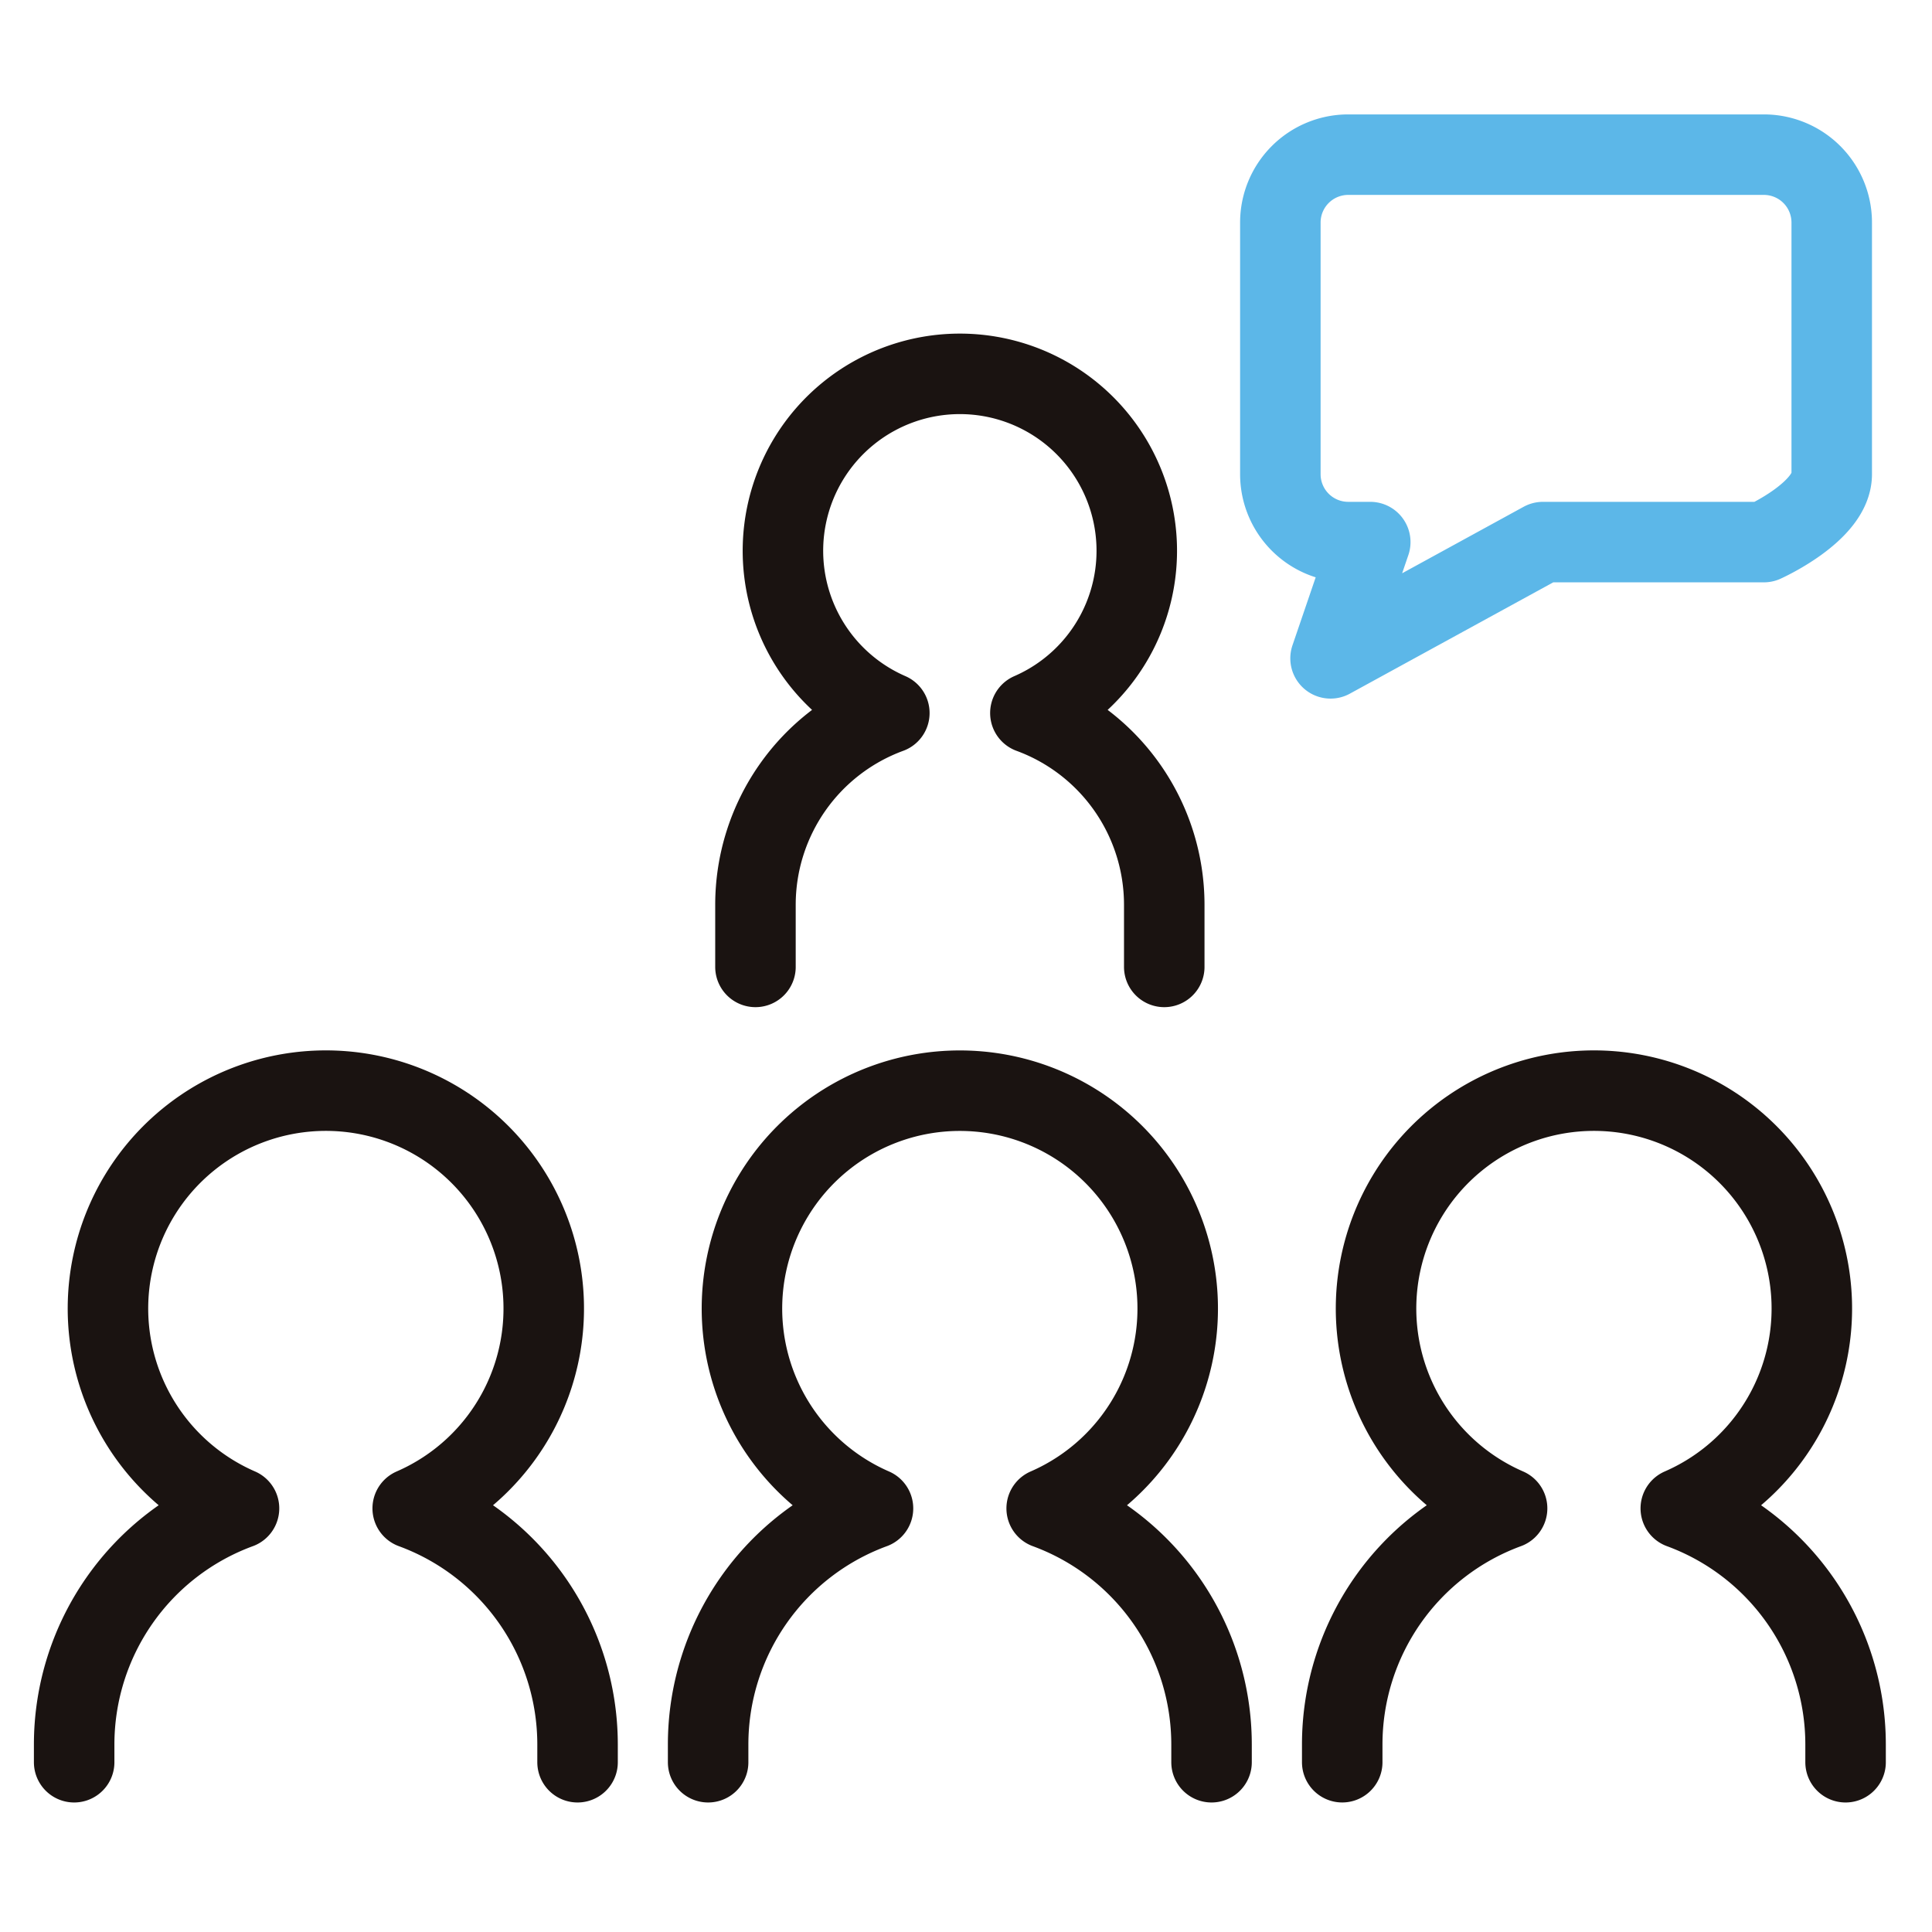 <?xml version="1.0" encoding="UTF-8"?> <svg xmlns="http://www.w3.org/2000/svg" xmlns:xlink="http://www.w3.org/1999/xlink" width="120" height="120" viewBox="0 0 120 120"><defs><clipPath id="clip-path"><rect id="長方形_7586" data-name="長方形 7586" width="120" height="120" transform="translate(-2996 4997)" fill="#fff" stroke="#707070" stroke-width="1"></rect></clipPath><clipPath id="clip-path-2"><rect id="長方形_7506" data-name="長方形 7506" width="115.238" height="105.061" fill="none" stroke="#707070" stroke-width="5"></rect></clipPath></defs><g id="マスクグループ_59" data-name="マスクグループ 59" transform="translate(2996 -4997)" clip-path="url(#clip-path)"><g id="グループ_2961" data-name="グループ 2961" transform="translate(-2994 5004)"><g id="グループ_2769" data-name="グループ 2769" clip-path="url(#clip-path-2)"><path id="パス_1496" data-name="パス 1496" d="M34.267,111.641v-1.108A15.625,15.625,0,0,0,24.028,95.874a13.534,13.534,0,1,0-10.789,0A15.625,15.625,0,0,0,3,110.533v1.108" transform="translate(-0.394 -9.186)" fill="none" stroke="#1a1311" stroke-linecap="round" stroke-linejoin="round" stroke-width="5"></path><path id="パス_1497" data-name="パス 1497" d="M79.6,111.641v-1.108a15.624,15.624,0,0,0-10.24-14.658,13.533,13.533,0,1,0-10.788,0,15.625,15.625,0,0,0-10.24,14.658v1.108" transform="translate(-6.349 -9.186)" fill="none" stroke="#1a1311" stroke-linecap="round" stroke-linejoin="round" stroke-width="5"></path><path id="パス_1498" data-name="パス 1498" d="M124.935,111.641v-1.108A15.625,15.625,0,0,0,114.7,95.874a13.534,13.534,0,1,0-10.789,0,15.625,15.625,0,0,0-10.24,14.658v1.108" transform="translate(-12.303 -9.186)" fill="none" stroke="#1a1311" stroke-linecap="round" stroke-linejoin="round" stroke-width="5"></path><path id="パス_1499" data-name="パス 1499" d="M77.107,55.508V51.64a12.688,12.688,0,0,0-8.315-11.9,10.989,10.989,0,1,0-8.761,0,12.689,12.689,0,0,0-8.315,11.9v3.868" transform="translate(-6.793 -2.452)" fill="none" stroke="#1a1311" stroke-linecap="round" stroke-linejoin="round" stroke-width="5"></path><path id="パス_1500" data-name="パス 1500" d="M119.28,3H93.464a4.216,4.216,0,0,0-4.216,4.216V22.848a4.216,4.216,0,0,0,4.216,4.216h1.368l-2.466,7.221,13.193-7.221H119.28s4.215-1.888,4.215-4.216V7.216A4.215,4.215,0,0,0,119.28,3Z" transform="translate(-11.723 -0.394)" fill="none" stroke="#5cb7e8" stroke-linecap="round" stroke-linejoin="round" stroke-width="5"></path></g></g></g></svg> 